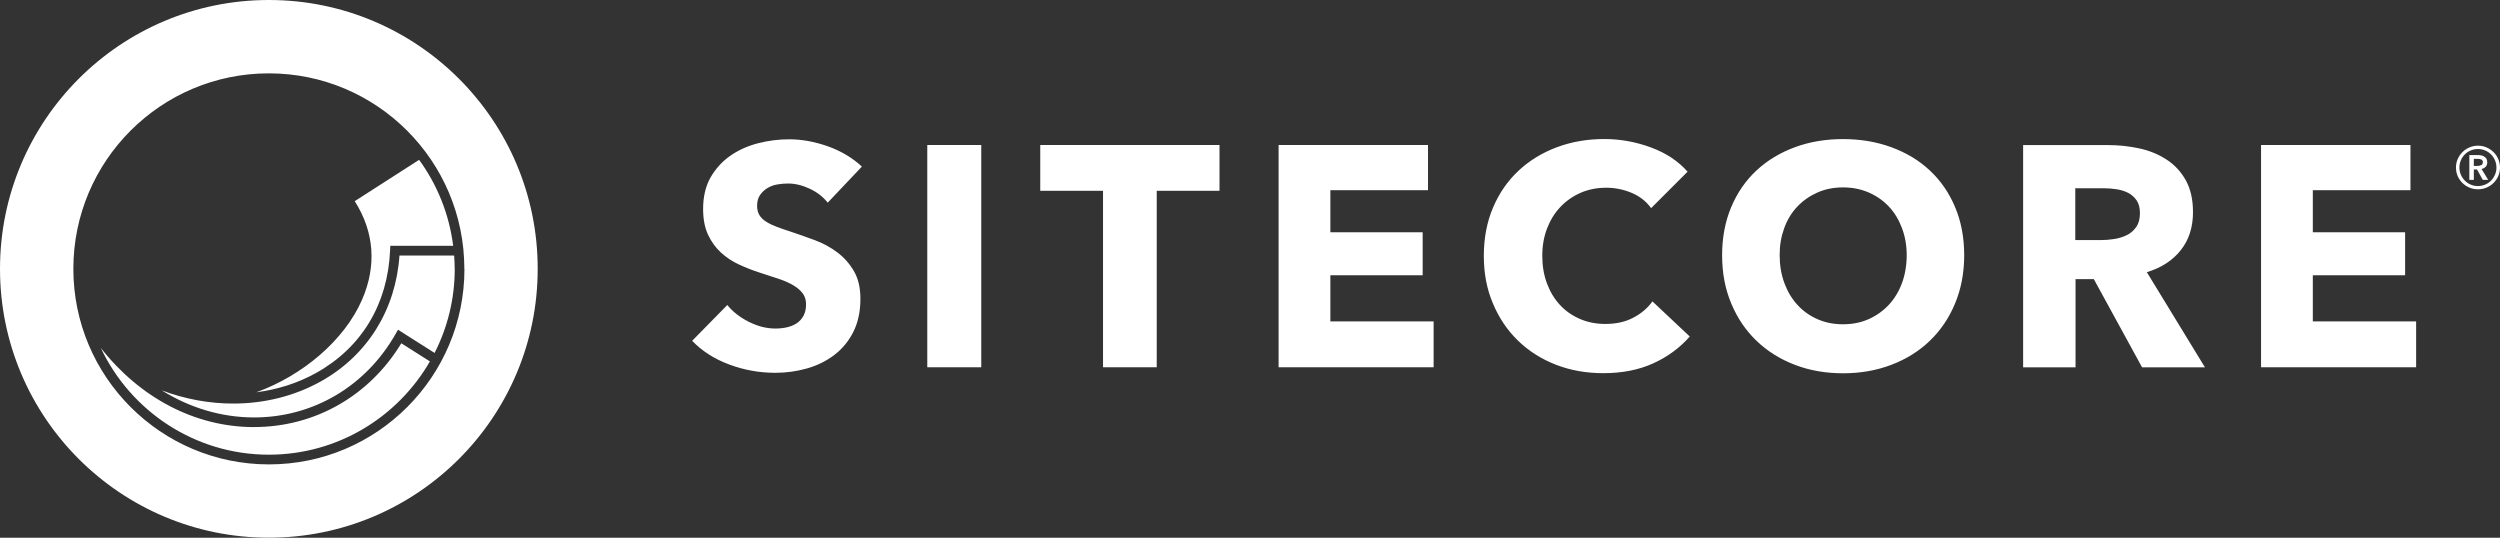 <?xml version="1.0" encoding="UTF-8"?>
<svg id="Layer_2" data-name="Layer 2" xmlns="http://www.w3.org/2000/svg" viewBox="0 0 463.18 99.63">
  <rect x="0" y="0" width="463.18" height="99.63" fill="#333333" stroke="none"/>
  <defs>
    <style>
      .cls-1 {
        fill: #fff;
      }
    </style>
  </defs>
  <g id="Layer_1-2" data-name="Layer 1">
    <g>
      <path class="cls-1" d="m46.99,79.13c-10.86-.03-21.05-5.41-28.31-14.66,5.51,11.67,17.4,19.77,31.14,19.77,12.74,0,23.88-6.96,29.83-17.28l-5.3-3.36c-5.9,9.74-16.02,15.52-27.26,15.52h-.1Zm25.31-33.59h11.66c-.74-5.9-2.97-11.34-6.31-15.93l-11.93,7.66c3.63,5.69,4.1,12,1.34,18.3-3.26,7.46-10.96,14-19.58,17.11,3.9-.5,7.66-1.68,11.08-3.58,8.43-4.69,13.29-12.75,13.71-22.7l.04-.86Zm11.94,4.28c0-.84-.04-1.66-.1-2.48h-10.13c-.68,10.06-5.96,18.53-14.58,23.33-4.92,2.74-10.52,4.1-16.23,4.1-4.43,0-8.93-.82-13.24-2.45,5.18,3.23,11.01,5,17.04,5.02h.09c10.9,0,20.67-5.76,26.18-15.43l.47-.82,6.78,4.3c2.38-4.68,3.73-9.97,3.73-15.57m1.8,0c0,20-16.22,36.22-36.22,36.22S13.59,69.82,13.59,49.81,29.81,13.59,49.81,13.59s36.22,16.22,36.22,36.22m13.59,0C99.63,22.3,77.32,0,49.81,0S0,22.3,0,49.81s22.3,49.81,49.81,49.81,49.81-22.3,49.81-49.81"/>
      <g>
        <path class="cls-1" d="m447.64,68.04v-8.49h-19.14v-8.55h17.1v-7.97h-17.1v-7.79h18.09v-8.38h-27.68v41.18h28.73Zm-51.85-26c-.45.66-1.02,1.16-1.72,1.51-.7.35-1.48.59-2.34.73-.86.14-1.7.2-2.51.2h-4.73v-9.6h5.32c.74,0,1.51.06,2.31.18.8.12,1.52.34,2.16.67.64.33,1.17.8,1.58,1.4.41.6.61,1.39.61,2.36,0,1.05-.23,1.9-.67,2.56m12.71,26l-10.76-17.62c2.68-.81,4.77-2.17,6.28-4.07,1.51-1.9,2.27-4.25,2.27-7.04,0-2.36-.45-4.34-1.34-5.93-.89-1.59-2.08-2.87-3.58-3.84-1.49-.97-3.18-1.66-5.06-2.06-1.88-.41-3.81-.61-5.79-.61h-15.7v41.18h9.71v-16.34h3.39l8.94,16.34h11.63Zm-56.12-15.62c-.58,1.57-1.4,2.92-2.44,4.04-1.05,1.12-2.29,2.01-3.72,2.65-1.43.64-3.02.96-4.77.96s-3.34-.32-4.77-.96c-1.43-.64-2.67-1.52-3.69-2.65-1.03-1.12-1.83-2.47-2.41-4.04-.58-1.57-.87-3.29-.87-5.15s.28-3.45.84-5,1.37-2.88,2.41-3.98c1.05-1.11,2.29-1.98,3.72-2.62,1.43-.64,3.03-.96,4.77-.96s3.34.32,4.8.96c1.45.64,2.69,1.51,3.72,2.62,1.03,1.1,1.83,2.43,2.41,3.98s.87,3.22.87,5-.29,3.58-.87,5.15m9.83-14.07c-1.12-2.66-2.68-4.91-4.68-6.78s-4.37-3.29-7.12-4.3c-2.75-1.01-5.74-1.51-8.96-1.51s-6.19.5-8.93,1.51c-2.73,1.01-5.1,2.44-7.1,4.3-2,1.86-3.56,4.12-4.68,6.78-1.12,2.66-1.69,5.63-1.69,8.93s.56,6.23,1.69,8.93c1.12,2.7,2.68,5,4.68,6.92,2,1.92,4.36,3.4,7.1,4.45,2.73,1.05,5.71,1.57,8.93,1.57s6.2-.52,8.96-1.57c2.75-1.05,5.13-2.53,7.12-4.45,2-1.92,3.56-4.22,4.68-6.92,1.12-2.69,1.69-5.67,1.69-8.93s-.56-6.27-1.69-8.93m-49.15,23.99l-6.92-6.51c-.89,1.24-2.07,2.25-3.55,3.02-1.47.78-3.2,1.16-5.18,1.16-1.71,0-3.28-.31-4.71-.93-1.43-.62-2.67-1.48-3.69-2.59-1.03-1.11-1.83-2.43-2.41-3.98-.58-1.55-.87-3.26-.87-5.12s.29-3.5.87-5.03c.58-1.53,1.39-2.86,2.44-3.98,1.05-1.12,2.3-2.01,3.75-2.65,1.45-.64,3.05-.96,4.8-.96,1.59,0,3.14.31,4.65.93,1.51.62,2.73,1.57,3.66,2.85l6.75-6.75c-1.74-1.98-4.02-3.48-6.83-4.51-2.81-1.03-5.67-1.54-8.58-1.54-3.14,0-6.07.5-8.78,1.51-2.71,1.01-5.08,2.45-7.1,4.33-2.02,1.88-3.6,4.16-4.74,6.83-1.14,2.67-1.72,5.66-1.72,8.96s.56,6.17,1.69,8.84c1.12,2.68,2.67,4.97,4.65,6.89,1.98,1.92,4.31,3.4,7.01,4.45,2.69,1.05,5.63,1.57,8.81,1.57,3.49,0,6.57-.61,9.25-1.83,2.68-1.22,4.92-2.88,6.75-4.97m-47.46,5.7v-8.49h-19.13v-8.55h17.1v-7.97h-17.1v-7.79h18.09v-8.38h-27.68v41.18h28.73Zm-39.67-32.69v-8.49h-33.21v8.49h11.63v32.69h9.95v-32.69h11.63Zm-44.14-8.49h-10v41.18h10V26.86Zm-22.1,4.01c-1.82-1.67-3.95-2.93-6.37-3.78-2.42-.85-4.8-1.28-7.12-1.28-1.94,0-3.86.24-5.76.73-1.9.49-3.61,1.25-5.12,2.3-1.51,1.05-2.73,2.39-3.67,4.01-.93,1.63-1.39,3.59-1.39,5.87,0,1.86.3,3.44.9,4.74.6,1.3,1.4,2.4,2.38,3.31.99.91,2.11,1.66,3.37,2.24,1.26.58,2.55,1.09,3.87,1.51,1.36.43,2.57.83,3.63,1.19,1.07.37,1.96.78,2.68,1.22.72.45,1.27.94,1.66,1.48.39.54.58,1.2.58,1.98,0,.81-.15,1.51-.46,2.09-.31.58-.73,1.05-1.25,1.4-.52.35-1.13.6-1.83.76-.7.16-1.42.23-2.15.23-1.63,0-3.27-.42-4.92-1.25-1.65-.83-2.98-1.87-3.98-3.11l-6.51,6.63c1.82,1.9,4.11,3.37,6.86,4.39,2.75,1.03,5.6,1.54,8.55,1.54,2.01,0,3.97-.27,5.87-.81,1.9-.54,3.59-1.38,5.06-2.5,1.47-1.12,2.65-2.55,3.52-4.27.87-1.73,1.31-3.77,1.31-6.14,0-2.06-.41-3.77-1.22-5.15s-1.84-2.53-3.08-3.46c-1.24-.93-2.62-1.68-4.13-2.24-1.51-.56-2.97-1.08-4.36-1.54-.97-.31-1.84-.61-2.62-.9-.78-.29-1.45-.61-2.01-.96-.56-.35-.99-.76-1.28-1.22-.29-.47-.44-1.05-.44-1.75,0-.81.18-1.48.55-2.01.37-.52.82-.95,1.37-1.28.54-.33,1.15-.55,1.83-.67.68-.12,1.35-.17,2.01-.17,1.28,0,2.61.32,3.98.96,1.38.64,2.49,1.5,3.34,2.59l6.34-6.69Z"/>
        <path class="cls-1" d="m458.33,30.74v-1.31h.75c.21,0,.42.04.62.12.2.08.3.25.3.5,0,.28-.11.46-.32.55-.21.09-.44.14-.68.14h-.66Zm-.82,2.58h.82v-1.92h.59l1.07,1.92h1l-1.23-2.01c.32-.07.58-.21.77-.42.19-.21.29-.48.29-.82,0-.25-.05-.46-.14-.63-.1-.17-.22-.3-.39-.41-.16-.11-.34-.19-.55-.23-.2-.05-.41-.07-.63-.07h-1.61v4.58Zm-1.58-3.62c.18-.42.42-.78.73-1.09.31-.31.67-.56,1.09-.73.42-.18.86-.27,1.34-.27s.92.09,1.34.27.78.42,1.09.73c.31.31.55.67.73,1.09.18.42.27.87.27,1.34s-.09.91-.27,1.32c-.18.42-.42.79-.73,1.1-.31.32-.67.56-1.09.74s-.86.27-1.34.27-.92-.09-1.34-.27c-.42-.18-.78-.43-1.09-.74-.31-.32-.55-.68-.73-1.1-.18-.42-.27-.86-.27-1.32s.09-.93.27-1.34m-.59,2.92c.21.49.51.92.88,1.28.37.36.8.65,1.3.86.49.21,1.02.31,1.58.31s1.09-.1,1.58-.31c.49-.21.93-.49,1.3-.86.37-.36.66-.79.88-1.28.21-.49.32-1.01.32-1.57s-.11-1.09-.32-1.58c-.21-.5-.51-.93-.88-1.29-.37-.36-.8-.65-1.3-.87-.49-.22-1.02-.32-1.58-.32s-1.09.11-1.58.32c-.5.21-.93.5-1.3.87s-.66.79-.88,1.29c-.22.5-.32,1.02-.32,1.58s.11,1.09.32,1.57"/>
      </g>
    </g>
  </g>
</svg>